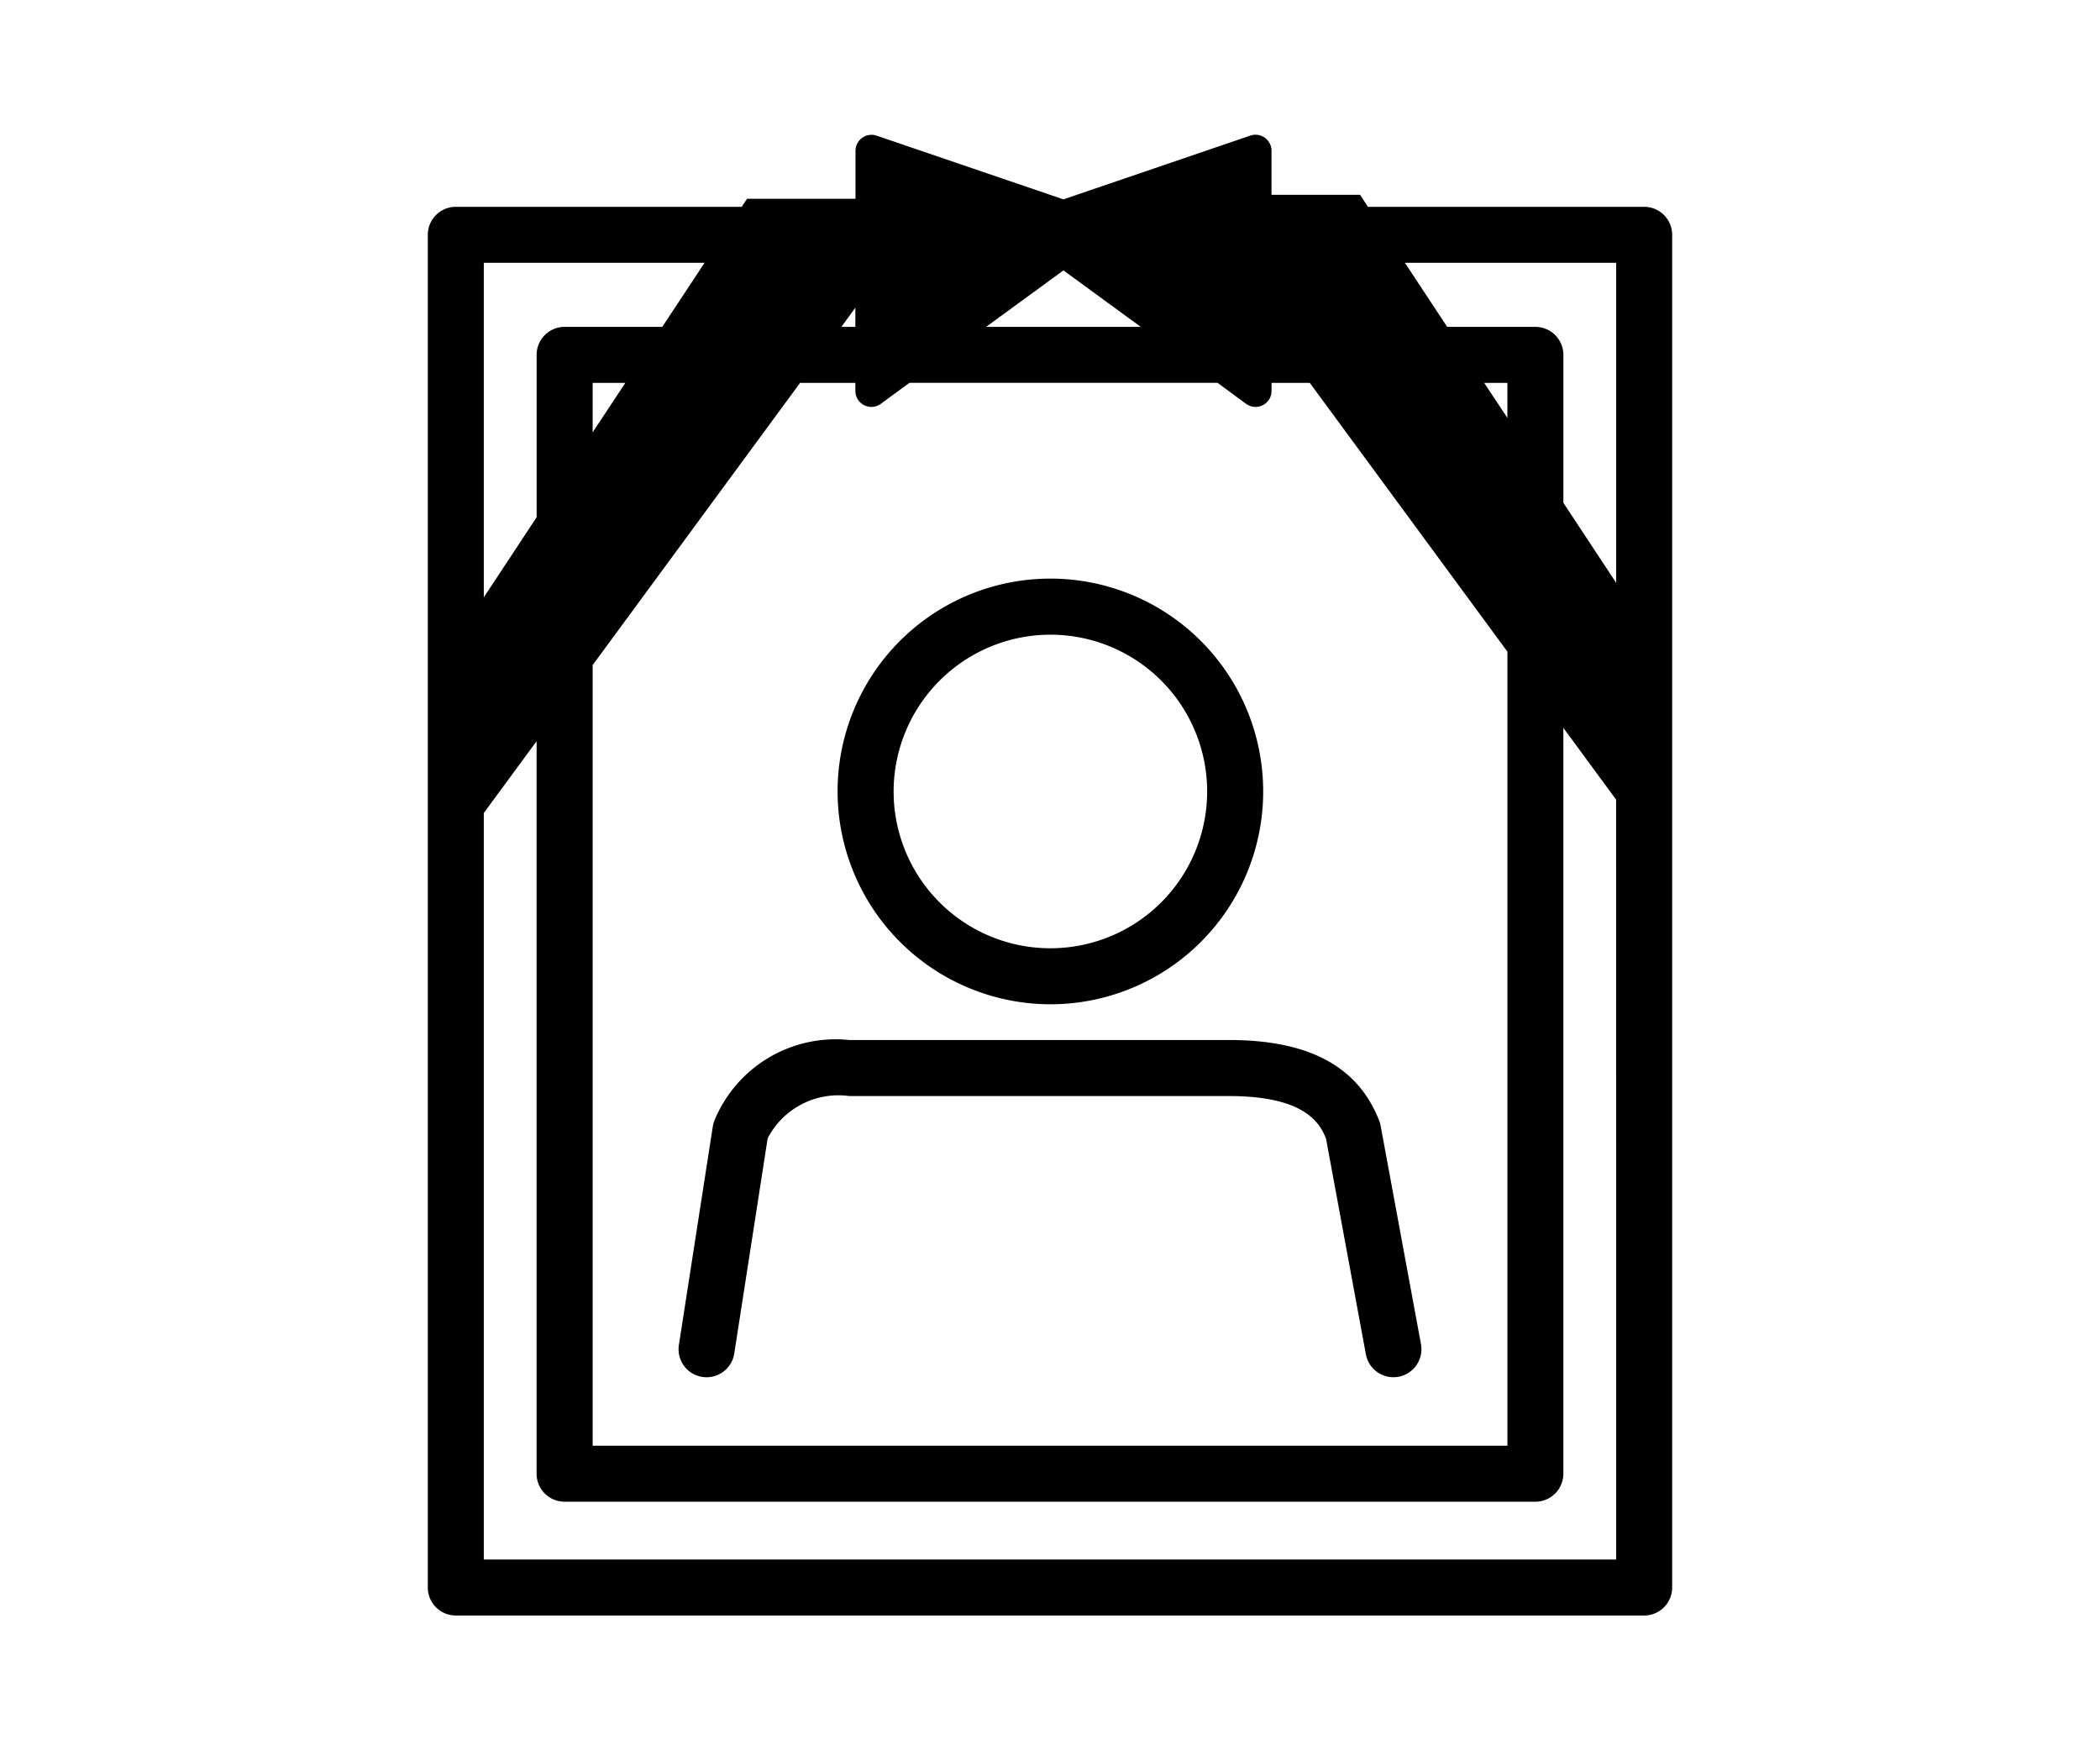 <svg xmlns="http://www.w3.org/2000/svg" xmlns:xlink="http://www.w3.org/1999/xlink" width="60" height="50" viewBox="0 0 60 50">
  <defs>
    <clipPath id="clip-path">
      <rect id="長方形_1121" data-name="長方形 1121" width="35.554" height="42.301" fill="none"/>
    </clipPath>
  </defs>
  <rect id="長方形_1120" data-name="長方形 1120" width="60" height="50" fill="none"/>
  <g id="グループ_870" data-name="グループ 870" transform="translate(12.223 3.85)">
    <g id="グループ_869" data-name="グループ 869" clip-path="url(#clip-path)">
      <path id="パス_6055" data-name="パス 6055" d="M57.285,67.614a6.08,6.08,0,1,0-6.08-6.08,6.087,6.087,0,0,0,6.08,6.08m0-10.558a4.479,4.479,0,1,1-4.479,4.479,4.484,4.484,0,0,1,4.479-4.479" transform="translate(-39.497 -42.775)"/>
      <path id="パス_6056" data-name="パス 6056" d="M32.012,122.723a.8.8,0,0,0,.914-.668l.954-6.147a2.275,2.275,0,0,1,2.334-1.208h10.85c2.173,0,2.592.777,2.769,1.213l1.139,6.164a.8.8,0,1,0,1.574-.291l-1.153-6.241a.8.8,0,0,0-.042-.146c-.606-1.548-2.008-2.3-4.287-2.3H36.214a3.745,3.745,0,0,0-3.855,2.3.8.8,0,0,0-.046.169l-.969,6.241a.8.8,0,0,0,.668.914" transform="translate(-24.17 -87.239)"/>
      <path id="パス_6057" data-name="パス 6057" d="M34.753,2.058H26.862l-.226-.343h-2.53V.457A.457.457,0,0,0,23.5.024l-5.34,1.821L12.82.024a.457.457,0,0,0-.6.433V1.829h-3.1l-.151.229H.8a.8.8,0,0,0-.8.8V41.5a.8.8,0,0,0,.8.8H34.753a.8.8,0,0,0,.8-.8V2.858a.8.8,0,0,0-.8-.8M18.161,3.874l2.208,1.613H15.952ZM12.216,4.939v.549h-.4Zm-1.58,2.149h1.58v.229a.457.457,0,0,0,.727.369l.819-.6h8.8l.818.6a.457.457,0,0,0,.727-.369V7.088H25.2l5.646,7.678V37.449H4.71v-22.3Zm19.546,0h.663v1ZM4.71,8.5V7.088h.934ZM1.6,3.658H7.907L6.7,5.487H3.909a.8.8,0,0,0-.8.8v4.64L1.6,13.214ZM33.953,40.7H1.6V19.375l1.508-2.051V38.249a.8.8,0,0,0,.8.8H31.644a.8.8,0,0,0,.8-.8V16.943l1.508,2.051Zm0-27.9-1.508-2.286V6.288a.8.8,0,0,0-.8-.8H29.125L27.918,3.658h6.035Z" transform="translate(0 0)"/>
    </g>
  </g>
</svg>
